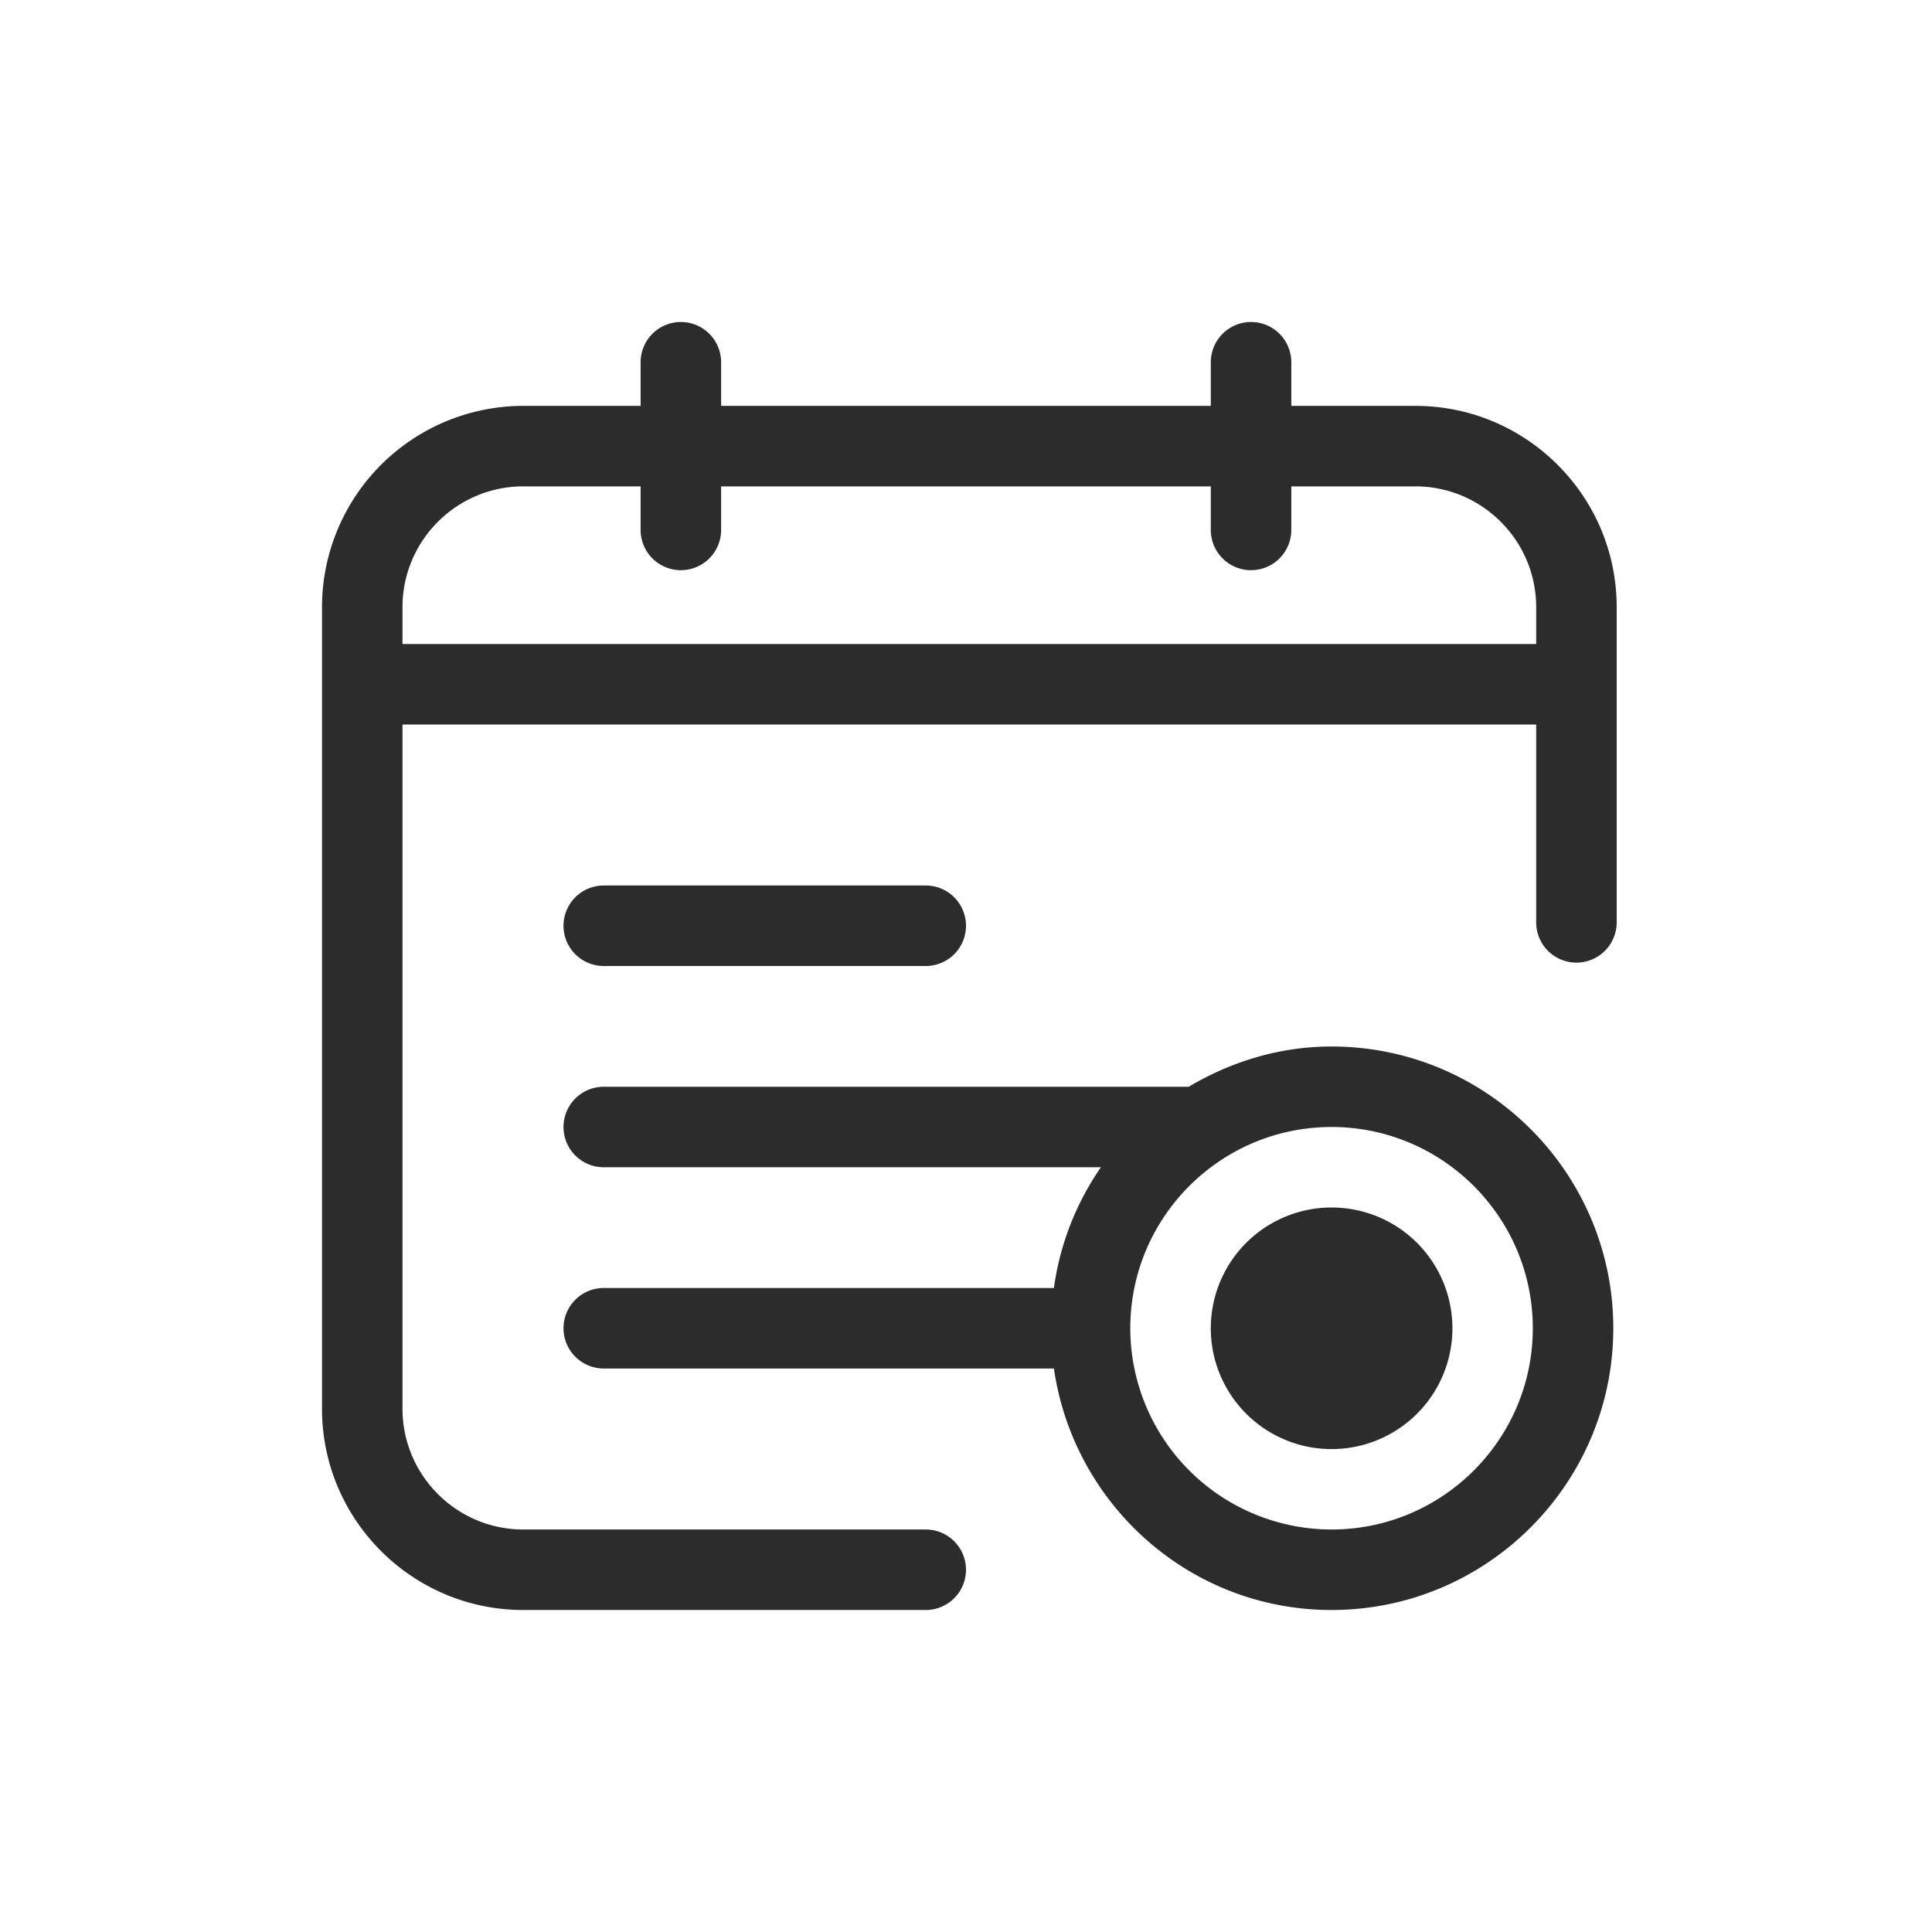 <svg t="1686921538029" class="icon" viewBox="0 0 1024 1024" version="1.1" xmlns="http://www.w3.org/2000/svg" p-id="5362" width="200" height="200"><path d="M213.333 341.333v-19.541c0-35.285 28.715-64 64-64h62.208v23.083a21.333 21.333 0 0 0 42.667 0v-23.083h259.541v23.083a21.333 21.333 0 0 0 42.667 0v-23.083h65.792c35.285 0 64 28.715 64 64V341.333H213.333z m536.875-126.208h-65.792V192a21.333 21.333 0 0 0-42.667 0v23.125H382.208V192a21.333 21.333 0 0 0-42.667 0v23.125H277.333a106.752 106.752 0 0 0-106.667 106.667V746.667C170.667 805.504 218.496 853.333 277.333 853.333h213.333a21.333 21.333 0 0 0 0-42.667h-213.333c-35.285 0-64-28.715-64-64V384h600.875v104.875a21.333 21.333 0 0 0 42.667 0V321.792c0-58.837-47.829-106.667-106.667-106.667z" fill="#2c2c2c" p-id="5363"></path><path d="M320 512h170.667a21.333 21.333 0 0 0 0-42.667h-170.667a21.333 21.333 0 0 0 0 42.667M705.749 640a64 64 0 1 0 0.043 128.043 64 64 0 0 0 0-128.043" fill="#2c2c2c" p-id="5364"></path><path d="M705.749 810.667a106.752 106.752 0 0 1-106.667-106.667c0-58.837 47.829-106.667 106.667-106.667s106.667 47.829 106.667 106.667-47.829 106.667-106.667 106.667m0-256c-27.733 0-53.419 8.107-75.691 21.333H320a21.333 21.333 0 0 0 0 42.667h263.509a147.712 147.712 0 0 0-24.917 64H320a21.333 21.333 0 0 0 0 42.667h238.592c10.453 72.192 72.107 128 147.157 128 82.347 0 149.333-66.987 149.333-149.333s-66.987-149.333-149.333-149.333" fill="#2c2c2c" p-id="5365"></path></svg>